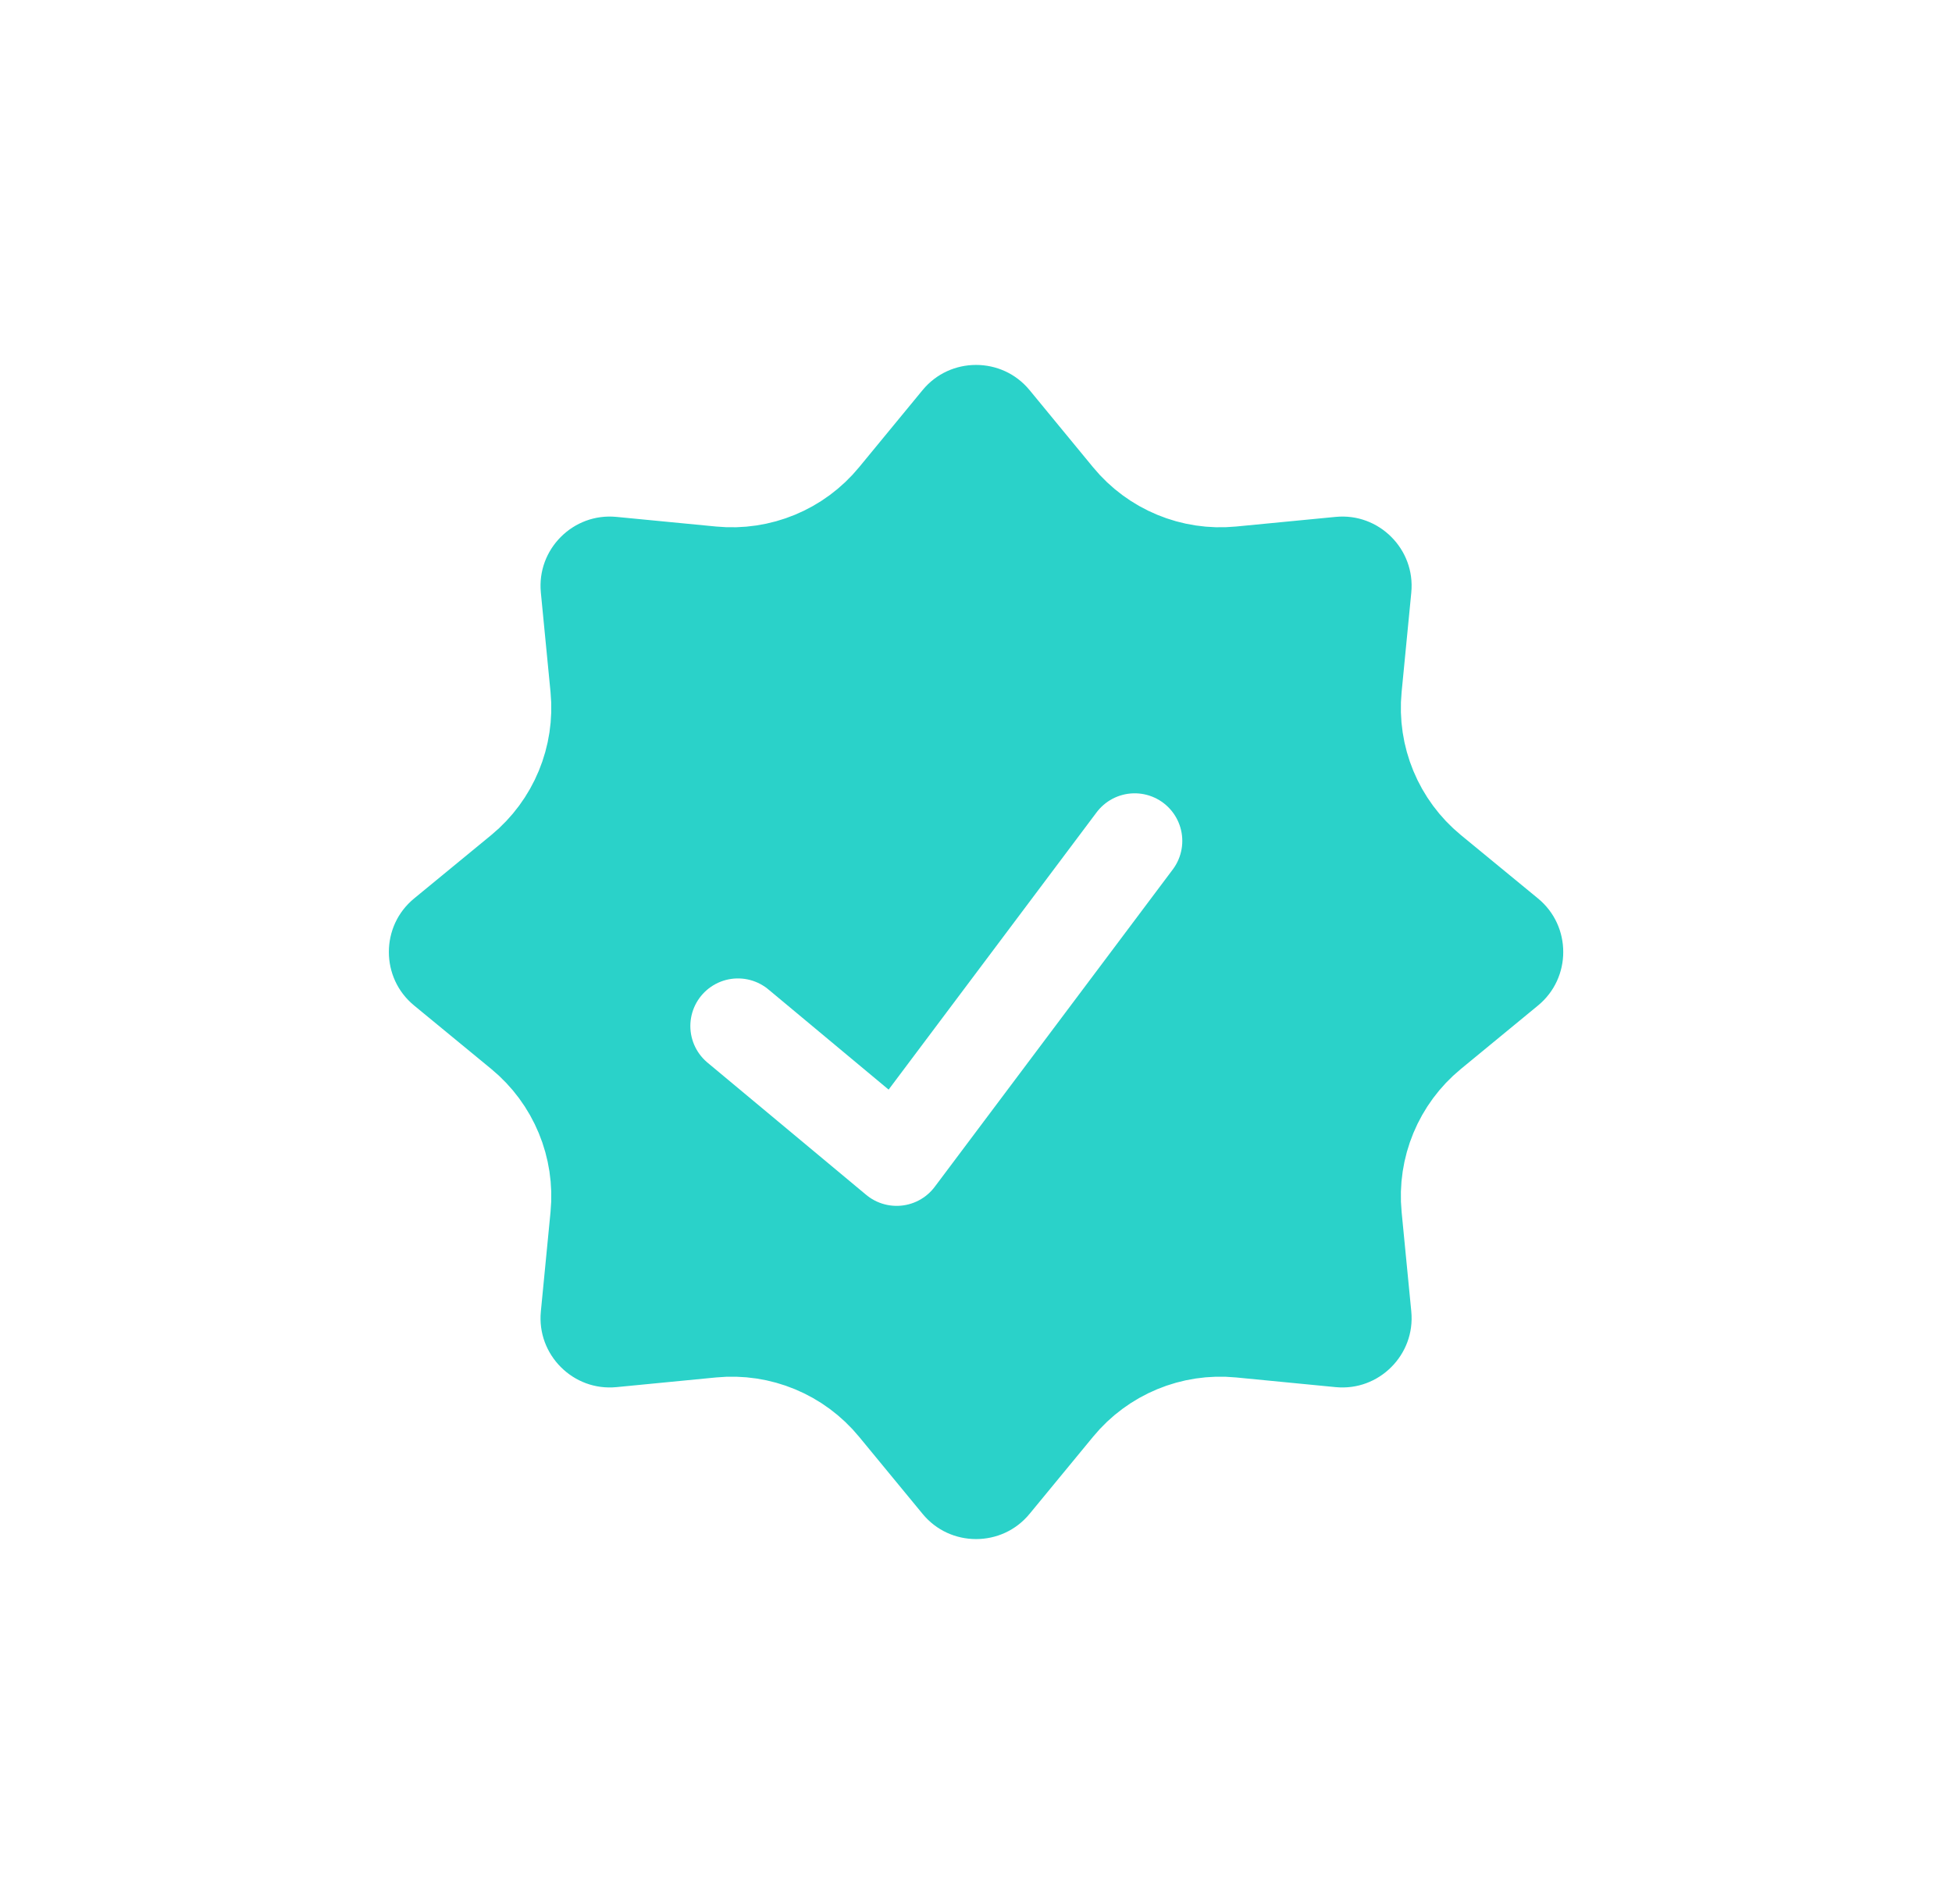 <svg width="41" height="40" viewBox="0 0 41 40" fill="none" xmlns="http://www.w3.org/2000/svg">
<path d="M18.604 7.562C19.587 6.368 21.416 6.368 22.399 7.562L23.732 9.182C24.252 9.814 25.052 10.145 25.866 10.066L27.954 9.864C29.494 9.714 30.787 11.007 30.638 12.547L30.435 14.635C30.356 15.449 30.687 16.25 31.319 16.77L32.939 18.102C34.133 19.085 34.133 20.914 32.939 21.897L31.319 23.23C30.687 23.75 30.356 24.55 30.435 25.365L30.638 27.453C30.787 28.992 29.494 30.286 27.954 30.136L25.866 29.933C25.052 29.854 24.252 30.186 23.732 30.818L22.399 32.437C21.416 33.632 19.587 33.632 18.604 32.437L17.271 30.818C16.751 30.186 15.951 29.854 15.136 29.933L13.048 30.136C11.509 30.286 10.216 28.992 10.365 27.453L10.568 25.365C10.647 24.55 10.315 23.75 9.684 23.23L8.064 21.897C6.869 20.914 6.869 19.085 8.064 18.102L9.684 16.77C10.315 16.25 10.647 15.449 10.568 14.635L10.365 12.547C10.216 11.007 11.509 9.714 13.048 9.864L15.136 10.066C15.951 10.145 16.751 9.814 17.271 9.182L18.604 7.562Z" fill="#2AD2C9" stroke="white" stroke-width="2" stroke-linejoin="round"/>
<g filter="url(#filter0_d_1193_1438)">
<path d="M15.5 20.555L18.833 23.333L23.833 16.666" stroke="white" stroke-width="2" stroke-linecap="round" stroke-linejoin="round"/>
</g>
<defs>
<filter id="filter0_d_1193_1438" x="12.5" y="14.666" width="14.332" height="12.666" filterUnits="userSpaceOnUse" color-interpolation-filters="sRGB">
<feFlood flood-opacity="0" result="BackgroundImageFix"/>
<feColorMatrix in="SourceAlpha" type="matrix" values="0 0 0 0 0 0 0 0 0 0 0 0 0 0 0 0 0 0 127 0" result="hardAlpha"/>
<feOffset dy="1"/>
<feGaussianBlur stdDeviation="1"/>
<feComposite in2="hardAlpha" operator="out"/>
<feColorMatrix type="matrix" values="0 0 0 0 0 0 0 0 0 0.174 0 0 0 0 0.212 0 0 0 0.4 0"/>
<feBlend mode="normal" in2="BackgroundImageFix" result="effect1_dropShadow_1193_1438"/>
<feBlend mode="normal" in="SourceGraphic" in2="effect1_dropShadow_1193_1438" result="shape"/>
</filter>
</defs>
</svg>

